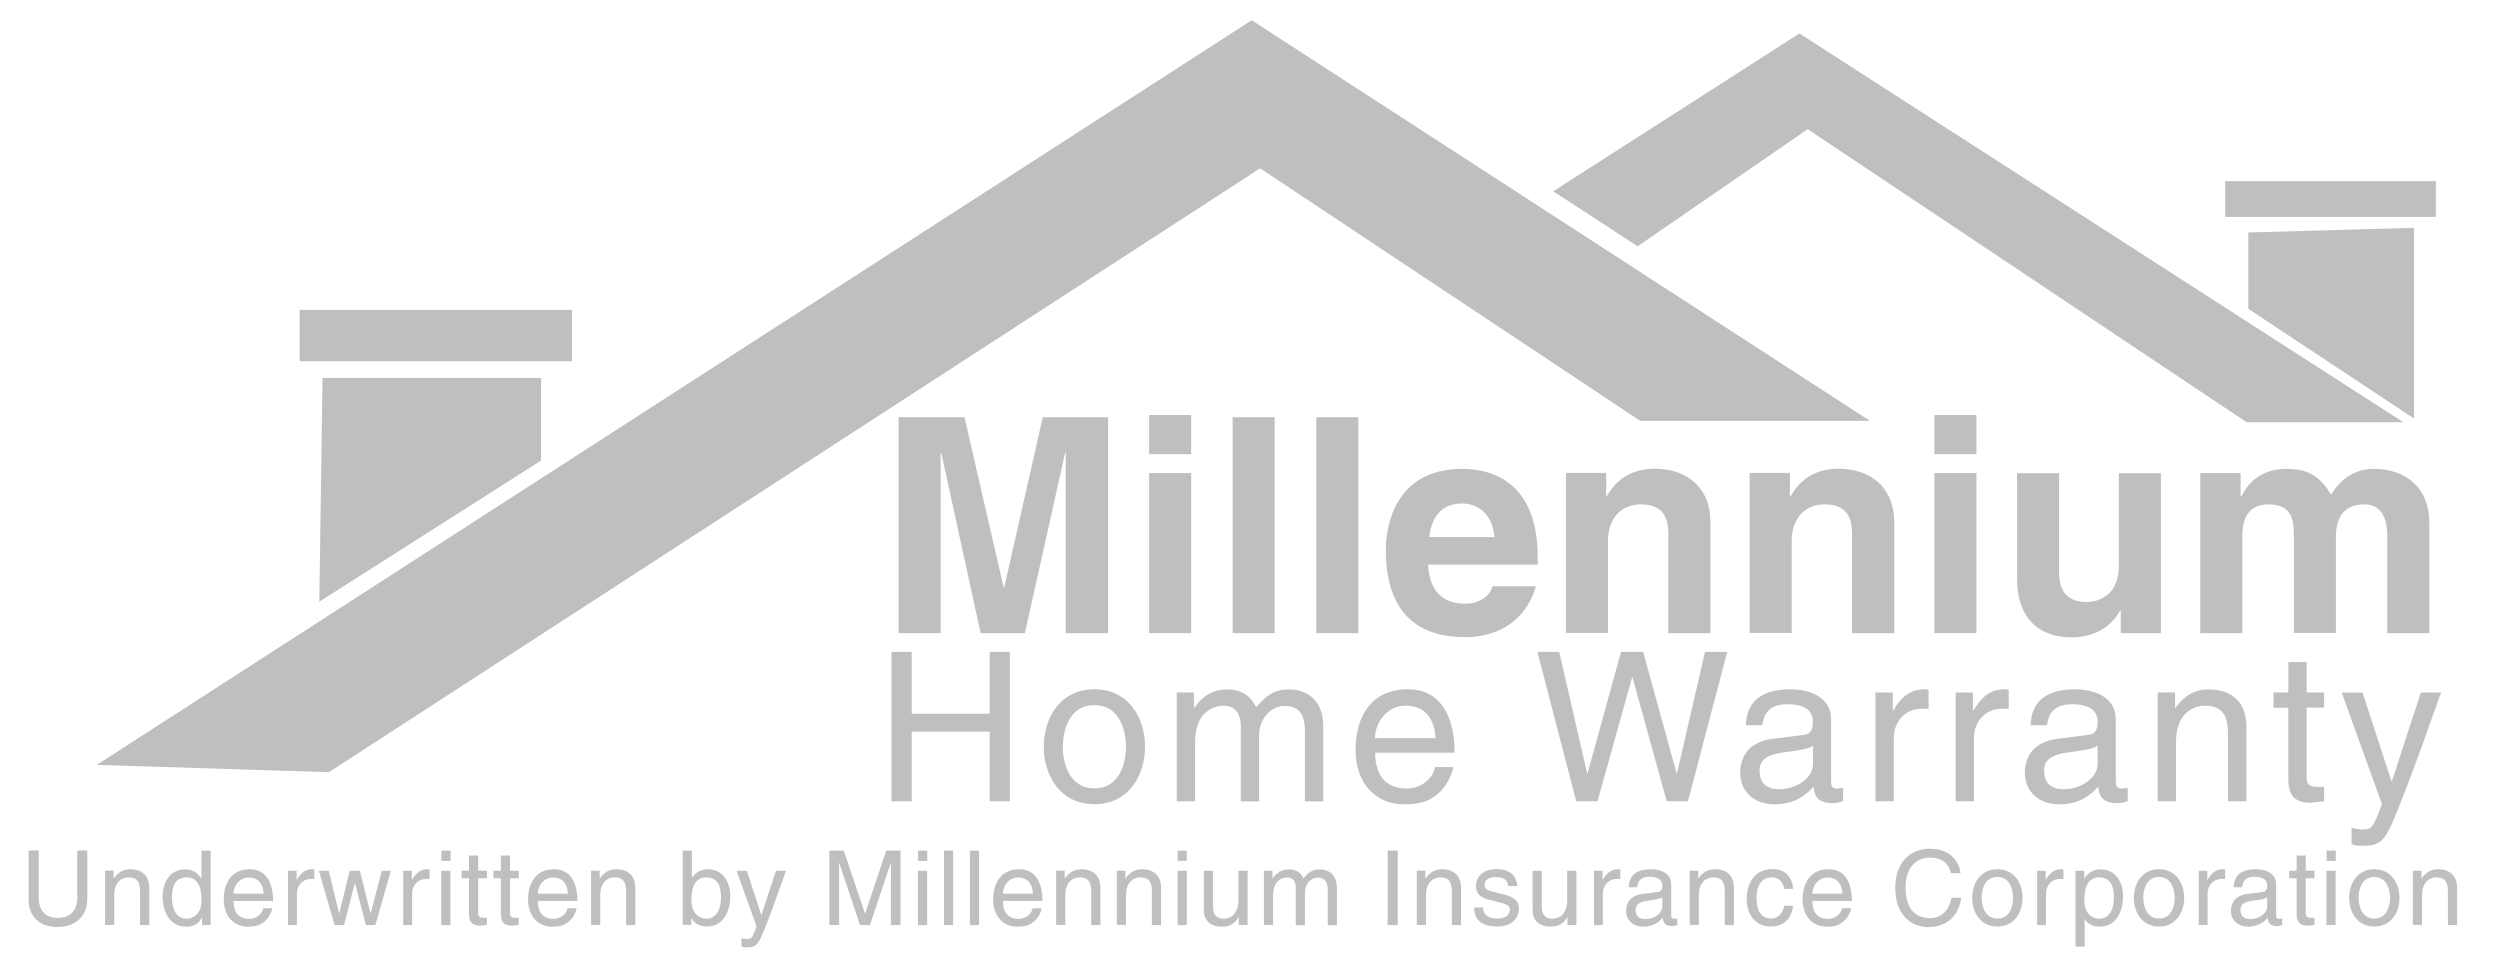 <?xml version="1.0" encoding="utf-8"?>
<!-- Generator: Adobe Illustrator 26.0.2, SVG Export Plug-In . SVG Version: 6.00 Build 0)  -->
<svg version="1.1" id="Layer_1" xmlns="http://www.w3.org/2000/svg" xmlns:xlink="http://www.w3.org/1999/xlink" x="0px" y="0px"
	 viewBox="0 0 1718.5 660.4" style="enable-background:new 0 0 1718.5 660.4;" xml:space="preserve">
<style type="text/css">
	.st0{fill:#bfbfbf}
</style>
<g>
	<polygon class="st0" points="66.5,525.8 860.4,13.9 1285.4,289.3 1127.5,289.3 866.2,115.7 226.1,530.8 	"/>
</g>
<g>
	<polygon class="st0" points="221.7,259.8 219.5,413.6 371.9,316.6 371.9,259.8 	"/>
</g>
<g>
	<rect x="206" y="213" class="st0" width="187.2" height="35.3"/>
</g>
<g>
	<polygon class="st0" points="1067.7,131.5 1125.7,169.3 1242.6,88.8 1544.3,290.2 1652,290.2 1236.9,23 	"/>
</g>
<g>
	<polygon class="st0" points="1545.5,159.8 1545.5,212.3 1659.4,287.7 1659.4,156.6 	"/>
</g>
<g>
	<rect x="1529.6" y="124.5" class="st0" width="144.8" height="24.6"/>
</g>
<g>
	<path class="st0" d="M761.5,435.2h-28.9v-124h-0.4l-27.7,124h-30.4l-27.1-124h-0.4v124h-28.9V286.8h45.3l26.9,117h0.4l26.5-117
		h44.9V435.2z"/>
	<path class="st0" d="M818.8,312.2h-28.9v-26.9h28.9V312.2z M818.8,325.2v110h-28.9v-110H818.8z"/>
	<path class="st0" d="M876.2,435.2h-28.9V286.8h28.9V435.2z"/>
	<path class="st0" d="M933.7,435.2h-28.9V286.8h28.9V435.2z"/>
	<path class="st0" d="M1055.8,402.9c-7.6,26.5-29.6,35.1-48.4,35.1c-31,0-54.8-14.9-54.8-60.1c0-13.2,4.5-55.6,52.7-55.6
		c21.7,0,51.7,10.3,51.7,60.6v5.2h-75.4c0.8,8.3,2.5,26.9,25.8,26.9c8.1,0,16.3-4.1,18.6-12H1055.8z M1027.3,369.2
		c-1.7-17.8-13-23.1-22.3-23.1c-13.6,0-20.9,8.7-22.5,23.1H1027.3z"/>
	<path class="st0" d="M1175.7,435.2h-28.9v-66.8c0-8.1-0.4-21.7-18.8-21.7c-12.8,0-22.7,8.7-22.7,25.4v63h-28.9v-110h27.7v16.1h0.4
		c3.9-6.6,12.2-19,33.1-19c21.5,0,38.2,12.6,38.2,36.8V435.2z"/>
	<path class="st0" d="M1302,435.2h-28.9v-66.8c0-8.1-0.4-21.7-18.8-21.7c-12.8,0-22.7,8.7-22.7,25.4v63h-28.9v-110h27.7v16.1h0.4
		c3.9-6.6,12.2-19,33.1-19c21.5,0,38.2,12.6,38.2,36.8V435.2z"/>
	<path class="st0" d="M1358.6,312.2h-28.9v-26.9h28.9V312.2z M1358.6,325.2v110h-28.9v-110H1358.6z"/>
	<path class="st0" d="M1485.5,435.2h-27.7v-15.5h-0.4c-6.6,11.8-18.2,18.4-33.5,18.4c-21.7,0-37.4-12.4-37.4-40.5v-72.3h28.9v68.2
		c0,16.9,9.9,20.3,18.8,20.3c9.5,0,22.3-5.4,22.3-25v-63.5h28.9V435.2z"/>
	<path class="st0" d="M1669.9,435.2H1641v-66.8c0-16.3-7.2-21.7-15.7-21.7c-14.5,0-19.6,9.5-19.6,22.5v65.9h-28.9V369
		c0-9.3,0-22.3-17.4-22.3c-13.6,0-18,9.5-18,21.5v67h-28.9v-110h27.7v16.1h0.4c3.7-7.2,11.8-19,31.2-19c15.9,0,23.1,5.8,30.6,17.6
		c3.7-5.4,11.8-17.6,29.3-17.6c21.5,0,38.2,12.6,38.2,36.8V435.2z"/>
</g>
<g>
	<path class="st0" d="M680.3,448.1h13.9v102.7h-13.9v-47.9h-53.6v47.9h-13.9V448.1h13.9v42.5h53.6V448.1z"/>
	<path class="st0" d="M752.3,473.8c23.9,0,34.8,20.2,34.8,39.5c0,19.3-10.9,39.5-34.8,39.5c-23.9,0-34.8-20.2-34.8-39.5
		C717.5,494,728.4,473.8,752.3,473.8z M752.3,541.9c18,0,21.7-18.6,21.7-28.6c0-10-3.7-28.6-21.7-28.6c-18,0-21.7,18.6-21.7,28.6
		C730.5,523.3,734.3,541.9,752.3,541.9z"/>
	<path class="st0" d="M808.8,476h11.9v10.6h0.3c2.7-4,9.2-12.7,22.6-12.7c13.4,0,17.7,8.2,19.9,12.2c6.3-7,11.3-12.2,22.9-12.2
		c8,0,23.2,4.1,23.2,25.2v51.8h-12.6v-48.3c0-10.3-3.1-17.3-13.9-17.3c-10.6,0-17.6,10-17.6,20v45.6h-12.6V499
		c0-6.3-2.4-13.9-11.7-13.9c-7.2,0-19.7,4.6-19.7,24.9v40.8h-12.6V476z"/>
	<path class="st0" d="M998.9,527.3c-0.4,3.6-3.9,14.2-13.3,20.5c-3.4,2.3-8.3,5.1-20.3,5.1c-21,0-33.5-15.9-33.5-37.5
		c0-23.2,11.2-41.6,35.9-41.6c21.6,0,32.2,17.2,32.2,43.6h-54.6c0,15.6,7.3,24.6,21.7,24.6c11.9,0,18.9-9.2,19.3-14.7H998.9z
		 M986.8,507.4c-0.7-11.6-5.6-22.3-20.9-22.3c-11.6,0-20.7,10.7-20.7,22.3H986.8z"/>
	<path class="st0" d="M1098.1,550.8h-14.6l-26.7-102.7h15l19.2,83.5h0.3l23-83.5h15.2l23,83.5h0.3l19.2-83.5h15.3l-27,102.7h-14.6
		l-23.5-85.1h-0.3L1098.1,550.8z"/>
	<path class="st0" d="M1200.1,498.7c0.6-17.9,12.4-24.9,30.9-24.9c6,0,27.7,1.7,27.7,20.9v43c0,3.1,1.6,4.4,4.1,4.4
		c1.1,0,2.7-0.3,4.1-0.6v9.2c-2.1,0.6-4,1.4-6.9,1.4c-11.2,0-12.9-5.7-13.3-11.4c-4.9,5.3-12.4,12.2-27,12.2
		c-13.7,0-23.5-8.7-23.5-21.6c0-6.3,1.9-20.9,22.7-23.5l20.7-2.6c3-0.3,6.6-1.4,6.6-8.9c0-7.9-5.7-12.2-17.6-12.2
		c-14.3,0-16.3,8.7-17.2,14.4H1200.1z M1246.2,512.6c-2,1.6-5.2,2.7-20.7,4.7c-6.1,0.9-16,2.7-16,12.2c0,8.2,4.1,13,13.6,13
		c11.7,0,23.2-7.6,23.2-17.6V512.6z"/>
	<path class="st0" d="M1301.8,550.8h-12.6V476h11.9v12.4h0.3c5-8.7,11.6-14.6,21-14.6c1.6,0,2.3,0.1,3.3,0.4v13h-4.7
		c-11.7,0-19.2,9.2-19.2,20V550.8z"/>
	<path class="st0" d="M1356.9,550.8h-12.6V476h11.9v12.4h0.3c5-8.7,11.6-14.6,21-14.6c1.6,0,2.3,0.1,3.3,0.4v13h-4.7
		c-11.7,0-19.2,9.2-19.2,20V550.8z"/>
	<path class="st0" d="M1395.8,498.7c0.6-17.9,12.4-24.9,30.9-24.9c6,0,27.7,1.7,27.7,20.9v43c0,3.1,1.6,4.4,4.1,4.4
		c1.1,0,2.7-0.3,4.1-0.6v9.2c-2.1,0.6-4,1.4-6.9,1.4c-11.2,0-12.9-5.7-13.3-11.4c-4.9,5.3-12.4,12.2-27,12.2
		c-13.7,0-23.5-8.7-23.5-21.6c0-6.3,1.9-20.9,22.7-23.5l20.7-2.6c3-0.3,6.6-1.4,6.6-8.9c0-7.9-5.7-12.2-17.6-12.2
		c-14.3,0-16.3,8.7-17.2,14.4H1395.8z M1441.8,512.6c-2,1.6-5.1,2.7-20.7,4.7c-6.2,0.9-16,2.7-16,12.2c0,8.2,4.1,13,13.6,13
		c11.7,0,23.2-7.6,23.2-17.6V512.6z"/>
	<path class="st0" d="M1544.1,550.8h-12.6v-46.1c0-13-3.7-19.6-16-19.6c-7.2,0-19.7,4.6-19.7,24.9v40.8h-12.6V476h11.9v10.6h0.3
		c2.7-4,9.7-12.7,22.6-12.7c11.6,0,26.2,4.7,26.2,26V550.8z"/>
	<path class="st0" d="M1585.6,486.4V535c0,5.9,5,5.9,7.6,5.9h4.4v9.9c-4.6,0.4-8.2,1-9.4,1c-12.4,0-15.2-7-15.2-16v-49.3h-10.2V476
		h10.2v-20.9h12.6V476h12v10.4H1585.6z"/>
	<path class="st0" d="M1664.1,476h13.9c-8.7,24.5-17.3,48.9-26.9,73.4c-11.9,30.3-13.2,32-29.3,32c-1.9,0-3.3-0.6-5.3-1.1v-11.4
		c1.6,0.6,4.1,1.3,7.6,1.3c6.6,0,7.3-1.9,13.3-17.3l-27.7-76.8h14.3l19.9,60.9h0.3L1664.1,476z"/>
</g>
<g>
	<path class="st0" d="M60,584.7v33.2c0,10.5-6.6,19.3-20.6,19.3c-13.8,0-19.7-8.8-19.7-18.4v-34.2h6.9v32.2c0,11.1,6.8,14.2,13,14.2
		c6.3,0,13.5-2.9,13.5-14v-32.4H60z"/>
	<path class="st0" d="M102.6,635.9h-6.3v-23c0-6.5-1.9-9.8-8-9.8c-3.6,0-9.8,2.3-9.8,12.4v20.3h-6.3v-37.3h5.9v5.3h0.1
		c1.4-2,4.8-6.3,11.3-6.3c5.8,0,13.1,2.4,13.1,13V635.9z"/>
	<path class="st0" d="M144.8,635.9h-5.9v-5.1h-0.1c-2.7,5.1-7,6.2-10.6,6.2c-12.7,0-16.4-11.9-16.4-20.8c0-10.5,5.6-18.6,15.5-18.6
		c6.8,0,9.6,4.2,11.1,6.3l0.1-0.5v-18.7h6.3V635.9z M128.3,631.5c4,0,10.2-2.6,10.2-12.6c0-6.1-1-15.8-10.1-15.8
		c-9.7,0-10.2,9.2-10.2,14C118.2,625.3,121.4,631.5,128.3,631.5z"/>
	<path class="st0" d="M187.2,624.2c-0.2,1.8-1.9,7.1-6.6,10.2c-1.7,1.1-4.1,2.6-10.1,2.6c-10.5,0-16.7-7.9-16.7-18.7
		c0-11.6,5.6-20.8,17.9-20.8c10.8,0,16,8.6,16,21.8h-27.2c0,7.8,3.6,12.3,10.8,12.3c5.9,0,9.4-4.6,9.6-7.3H187.2z M181.2,614.3
		c-0.4-5.8-2.8-11.1-10.4-11.1c-5.8,0-10.3,5.3-10.3,11.1H181.2z"/>
	<path class="st0" d="M204.3,635.9H198v-37.3h5.9v6.2h0.1c2.5-4.4,5.8-7.3,10.5-7.3c0.8,0,1.1,0.1,1.6,0.2v6.5h-2.4
		c-5.8,0-9.6,4.6-9.6,10V635.9z"/>
	<path class="st0" d="M236.5,635.9H230l-10.8-37.3h6.8l7.1,29.3h0.1l7.2-29.3h7l7.3,29.3h0.1l7.6-29.3h6.3L258,635.9h-6.5L244,607
		h-0.1L236.5,635.9z"/>
	<path class="st0" d="M283.5,635.9h-6.3v-37.3h5.9v6.2h0.1c2.5-4.4,5.8-7.3,10.5-7.3c0.8,0,1.1,0.1,1.6,0.2v6.5h-2.4
		c-5.8,0-9.6,4.6-9.6,10V635.9z"/>
	<path class="st0" d="M303.4,591.8v-7.1h6.3v7.1H303.4z M309.6,635.9h-6.3v-37.3h6.3V635.9z"/>
	<path class="st0" d="M328.7,603.8V628c0,2.9,2.5,2.9,3.8,2.9h2.2v4.9c-2.3,0.2-4.1,0.5-4.7,0.5c-6.2,0-7.6-3.5-7.6-8v-24.6h-5.1
		v-5.2h5.1v-10.4h6.3v10.4h6v5.2H328.7z"/>
	<path class="st0" d="M350.6,603.8V628c0,2.9,2.5,2.9,3.8,2.9h2.2v4.9c-2.3,0.2-4.1,0.5-4.7,0.5c-6.2,0-7.6-3.5-7.6-8v-24.6h-5.1
		v-5.2h5.1v-10.4h6.3v10.4h6v5.2H350.6z"/>
	<path class="st0" d="M396.4,624.2c-0.2,1.8-1.9,7.1-6.6,10.2c-1.7,1.1-4.1,2.6-10.1,2.6c-10.5,0-16.7-7.9-16.7-18.7
		c0-11.6,5.6-20.8,17.9-20.8c10.8,0,16,8.6,16,21.8h-27.2c0,7.8,3.6,12.3,10.8,12.3c5.9,0,9.4-4.6,9.6-7.3H396.4z M390.4,614.3
		c-0.4-5.8-2.8-11.1-10.4-11.1c-5.8,0-10.3,5.3-10.3,11.1H390.4z"/>
	<path class="st0" d="M436.7,635.9h-6.3v-23c0-6.5-1.9-9.8-8-9.8c-3.6,0-9.8,2.3-9.8,12.4v20.3h-6.3v-37.3h5.9v5.3h0.1
		c1.4-2,4.8-6.3,11.3-6.3c5.8,0,13.1,2.4,13.1,13V635.9z"/>
	<path class="st0" d="M469.3,635.9v-51.2h6.3v18.6h0.1c2.7-3.9,6.4-5.7,10.8-5.8c9.9,0,15.5,8.1,15.5,18.6c0,8.9-3.7,20.8-16.4,20.8
		c-6.3,0-9-3.6-10.3-5.7h-0.1v4.6H469.3z M485.4,603.1c-9.1,0-10.1,9.8-10.1,15.8c0,9.9,6.2,12.6,10.2,12.6
		c6.8,0,10.1-6.2,10.1-14.4C495.6,612.3,495.1,603.1,485.4,603.1z"/>
	<path class="st0" d="M533.4,598.6h6.9c-4.4,12.2-8.6,24.4-13.4,36.6c-5.9,15.1-6.6,16-14.6,16c-0.9,0-1.6-0.3-2.6-0.6v-5.7
		c0.8,0.3,2.1,0.6,3.8,0.6c3.3,0,3.6-0.9,6.6-8.6l-13.8-38.3h7.1l9.9,30.4h0.1L533.4,598.6z"/>
	<path class="st0" d="M612.4,635.9v-30.2c0-1.5,0.1-8,0.1-12.8h-0.1l-14.4,43h-6.8l-14.4-42.9h-0.1c0,4.7,0.1,11.2,0.1,12.7v30.2
		h-6.7v-51.2h9.9l14.6,43.3h0.1l14.5-43.3h9.8v51.2H612.4z"/>
	<path class="st0" d="M631.1,591.8v-7.1h6.3v7.1H631.1z M637.3,635.9h-6.3v-37.3h6.3V635.9z"/>
	<path class="st0" d="M655.2,635.9h-6.3v-51.2h6.3V635.9z"/>
	<path class="st0" d="M673,635.9h-6.3v-51.2h6.3V635.9z"/>
	<path class="st0" d="M716.1,624.2c-0.2,1.8-1.9,7.1-6.6,10.2c-1.7,1.1-4.1,2.6-10.1,2.6c-10.5,0-16.7-7.9-16.7-18.7
		c0-11.6,5.6-20.8,17.9-20.8c10.8,0,16,8.6,16,21.8h-27.2c0,7.8,3.6,12.3,10.8,12.3c5.9,0,9.4-4.6,9.6-7.3H716.1z M710.1,614.3
		c-0.4-5.8-2.8-11.1-10.4-11.1c-5.8,0-10.3,5.3-10.3,11.1H710.1z"/>
	<path class="st0" d="M756.4,635.9h-6.3v-23c0-6.5-1.9-9.8-8-9.8c-3.6,0-9.8,2.3-9.8,12.4v20.3H726v-37.3h5.9v5.3h0.1
		c1.4-2,4.8-6.3,11.3-6.3c5.8,0,13.1,2.4,13.1,13V635.9z"/>
	<path class="st0" d="M798.1,635.9h-6.3v-23c0-6.5-1.9-9.8-8-9.8c-3.6,0-9.8,2.3-9.8,12.4v20.3h-6.3v-37.3h5.9v5.3h0.1
		c1.4-2,4.8-6.3,11.3-6.3c5.8,0,13.1,2.4,13.1,13V635.9z"/>
	<path class="st0" d="M809.5,591.8v-7.1h6.3v7.1H809.5z M815.8,635.9h-6.3v-37.3h6.3V635.9z"/>
	<path class="st0" d="M851.5,635.9v-5.4l-0.1-0.1c-2.6,4.4-5.8,6.6-11.8,6.6c-5.5,0-12.1-2.6-12.1-11.6v-26.8h6.3v24.7
		c0,6.1,3.1,8.2,7.2,8.2c7.9,0,10.3-7,10.3-12.4v-20.5h6.3v37.3H851.5z"/>
	<path class="st0" d="M868.8,598.6h5.9v5.3h0.1c1.4-2,4.6-6.3,11.3-6.3c6.7,0,8.8,4.1,9.9,6.1c3.1-3.5,5.6-6.1,11.4-6.1
		c4,0,11.6,2.1,11.6,12.6v25.8h-6.3v-24.1c0-5.1-1.6-8.6-6.9-8.6c-5.3,0-8.8,5-8.8,10v22.7h-6.3V610c0-3.1-1.2-6.9-5.8-6.9
		c-3.6,0-9.8,2.3-9.8,12.4v20.3h-6.3V598.6z"/>
	<path class="st0" d="M960.8,635.9h-6.9v-51.2h6.9V635.9z"/>
	<path class="st0" d="M1004.3,635.9H998v-23c0-6.5-1.9-9.8-8-9.8c-3.6,0-9.8,2.3-9.8,12.4v20.3h-6.3v-37.3h5.9v5.3h0.1
		c1.4-2,4.8-6.3,11.3-6.3c5.8,0,13.1,2.4,13.1,13V635.9z"/>
	<path class="st0" d="M1036.7,609.2c-0.1-2.4-0.9-6.3-8.8-6.3c-1.9,0-7.4,0.6-7.4,5.3c0,3.1,1.9,3.8,6.8,5l6.3,1.6
		c7.8,1.9,10.5,4.8,10.5,9.8c0,7.7-6.3,12.3-14.8,12.3c-14.8,0-15.8-8.6-16-13.1h6.1c0.2,2.9,1.1,7.6,9.9,7.6c4.5,0,8.6-1.8,8.6-5.9
		c0-3-2.1-4-7.4-5.3l-7.3-1.8c-5.2-1.3-8.6-3.9-8.6-9.1c0-8.2,6.8-11.9,14.1-11.9c13.3,0,14.3,9.8,14.3,11.7H1036.7z"/>
	<path class="st0" d="M1077.5,635.9v-5.4l-0.1-0.1c-2.6,4.4-5.8,6.6-11.8,6.6c-5.5,0-12.1-2.6-12.1-11.6v-26.8h6.3v24.7
		c0,6.1,3.1,8.2,7.2,8.2c7.9,0,10.3-7,10.3-12.4v-20.5h6.3v37.3H1077.5z"/>
	<path class="st0" d="M1102,635.9h-6.3v-37.3h5.9v6.2h0.1c2.5-4.4,5.8-7.3,10.5-7.3c0.8,0,1.1,0.1,1.6,0.2v6.5h-2.4
		c-5.8,0-9.6,4.6-9.6,10V635.9z"/>
	<path class="st0" d="M1119.6,609.9c0.3-8.9,6.2-12.4,15.4-12.4c3,0,13.8,0.9,13.8,10.4v21.5c0,1.6,0.8,2.2,2.1,2.2
		c0.6,0,1.4-0.1,2.1-0.3v4.6c-1.1,0.3-2,0.7-3.4,0.7c-5.6,0-6.4-2.9-6.6-5.7c-2.4,2.6-6.2,6.1-13.5,6.1c-6.8,0-11.7-4.4-11.7-10.8
		c0-3.1,0.9-10.4,11.3-11.7l10.3-1.3c1.5-0.1,3.3-0.7,3.3-4.4c0-3.9-2.9-6.1-8.8-6.1c-7.1,0-8.1,4.4-8.6,7.2H1119.6z M1142.6,616.8
		c-1,0.8-2.6,1.4-10.3,2.4c-3.1,0.4-8,1.4-8,6.1c0,4.1,2.1,6.5,6.8,6.5c5.8,0,11.6-3.8,11.6-8.8V616.8z"/>
	<path class="st0" d="M1191.9,635.9h-6.3v-23c0-6.5-1.9-9.8-8-9.8c-3.6,0-9.8,2.3-9.8,12.4v20.3h-6.3v-37.3h5.9v5.3h0.1
		c1.4-2,4.8-6.3,11.3-6.3c5.8,0,13.1,2.4,13.1,13V635.9z"/>
	<path class="st0" d="M1226.5,611.1c-0.8-5-3.6-8-8.8-8c-7.8,0-10.3,7.4-10.3,14c0,6.4,1.6,14.3,10.2,14.3c4.2,0,7.8-3.1,8.9-8.8
		h6.1c-0.6,5.9-4.3,14.3-15.2,14.3c-10.5,0-16.7-7.9-16.7-18.7c0-11.6,5.6-20.8,17.9-20.8c9.8,0,13.5,7.1,14,13.6H1226.5z"/>
	<path class="st0" d="M1272.5,624.2c-0.2,1.8-1.9,7.1-6.6,10.2c-1.7,1.1-4.1,2.6-10.1,2.6c-10.5,0-16.7-7.9-16.7-18.7
		c0-11.6,5.6-20.8,17.9-20.8c10.8,0,16,8.6,16,21.8h-27.2c0,7.8,3.6,12.3,10.8,12.3c5.9,0,9.4-4.6,9.6-7.3H1272.5z M1266.5,614.3
		c-0.4-5.8-2.8-11.1-10.4-11.1c-5.8,0-10.3,5.3-10.3,11.1H1266.5z"/>
	<path class="st0" d="M1341,600.1c-1.9-9-9.4-10.6-14.3-10.6c-9.3,0-16.8,6.8-16.8,20.3c0,12.1,4.3,21.3,17,21.3
		c4.5,0,12.3-2.1,14.6-14h6.7c-2.9,19.3-18.5,20.2-22.4,20.2c-11.6,0-23-7.6-23-27.2c0-15.8,9-26.7,23.9-26.7c13.2,0,20,8.2,21,16.8
		H1341z"/>
	<path class="st0" d="M1373,597.5c11.9,0,17.3,10.1,17.3,19.7s-5.4,19.7-17.3,19.7c-11.9,0-17.3-10.1-17.3-19.7
		S1361.1,597.5,1373,597.5z M1373,631.4c9,0,10.8-9.3,10.8-14.3s-1.9-14.3-10.8-14.3c-9,0-10.8,9.3-10.8,14.3S1364,631.4,1373,631.4
		z"/>
	<path class="st0" d="M1406.6,635.9h-6.3v-37.3h5.9v6.2h0.1c2.5-4.4,5.8-7.3,10.5-7.3c0.8,0,1.1,0.1,1.6,0.2v6.5h-2.4
		c-5.8,0-9.6,4.6-9.6,10V635.9z"/>
	<path class="st0" d="M1426.8,598.6h5.9v5.3h0.1c1.5-2.1,4.4-6.3,11.1-6.3c9.9,0,15.5,8.1,15.5,18.6c0,8.9-3.7,20.8-16.4,20.8
		c-5,0-8.3-2.4-9.9-5h-0.1v18.7h-6.3V598.6z M1443,631.5c6.8,0,10.1-6.2,10.1-14.4c0-4.8-0.5-14-10.2-14c-9.1,0-10.1,9.8-10.1,15.8
		C1432.8,628.9,1439,631.5,1443,631.5z"/>
	<path class="st0" d="M1484.1,597.5c11.9,0,17.3,10.1,17.3,19.7s-5.4,19.7-17.3,19.7c-11.9,0-17.3-10.1-17.3-19.7
		S1472.2,597.5,1484.1,597.5z M1484.1,631.4c9,0,10.8-9.3,10.8-14.3s-1.9-14.3-10.8-14.3c-9,0-10.8,9.3-10.8,14.3
		S1475.2,631.4,1484.1,631.4z"/>
	<path class="st0" d="M1517.7,635.9h-6.3v-37.3h5.9v6.2h0.1c2.5-4.4,5.8-7.3,10.5-7.3c0.8,0,1.1,0.1,1.6,0.2v6.5h-2.4
		c-5.8,0-9.6,4.6-9.6,10V635.9z"/>
	<path class="st0" d="M1535.4,609.9c0.3-8.9,6.2-12.4,15.4-12.4c3,0,13.8,0.9,13.8,10.4v21.5c0,1.6,0.8,2.2,2.1,2.2
		c0.6,0,1.4-0.1,2.1-0.3v4.6c-1.1,0.3-2,0.7-3.4,0.7c-5.6,0-6.4-2.9-6.6-5.7c-2.4,2.6-6.2,6.1-13.5,6.1c-6.8,0-11.7-4.4-11.7-10.8
		c0-3.1,0.9-10.4,11.3-11.7l10.3-1.3c1.5-0.1,3.3-0.7,3.3-4.4c0-3.9-2.9-6.1-8.8-6.1c-7.1,0-8.1,4.4-8.6,7.2H1535.4z M1558.4,616.8
		c-1,0.8-2.6,1.4-10.3,2.4c-3.1,0.4-8,1.4-8,6.1c0,4.1,2.1,6.5,6.8,6.5c5.8,0,11.6-3.8,11.6-8.8V616.8z"/>
	<path class="st0" d="M1585,603.8V628c0,2.9,2.5,2.9,3.8,2.9h2.2v4.9c-2.3,0.2-4.1,0.5-4.7,0.5c-6.2,0-7.6-3.5-7.6-8v-24.6h-5.1
		v-5.2h5.1v-10.4h6.3v10.4h6v5.2H1585z"/>
	<path class="st0" d="M1599.3,591.8v-7.1h6.3v7.1H1599.3z M1605.5,635.9h-6.3v-37.3h6.3V635.9z"/>
	<path class="st0" d="M1632.1,597.5c11.9,0,17.3,10.1,17.3,19.7s-5.4,19.7-17.3,19.7c-11.9,0-17.3-10.1-17.3-19.7
		S1620.2,597.5,1632.1,597.5z M1632.1,631.4c9,0,10.8-9.3,10.8-14.3s-1.9-14.3-10.8-14.3c-9,0-10.8,9.3-10.8,14.3
		S1623.1,631.4,1632.1,631.4z"/>
	<path class="st0" d="M1689,635.9h-6.3v-23c0-6.5-1.9-9.8-8-9.8c-3.6,0-9.8,2.3-9.8,12.4v20.3h-6.3v-37.3h5.9v5.3h0.1
		c1.4-2,4.8-6.3,11.3-6.3c5.8,0,13.1,2.4,13.1,13V635.9z"/>
</g>
</svg>
